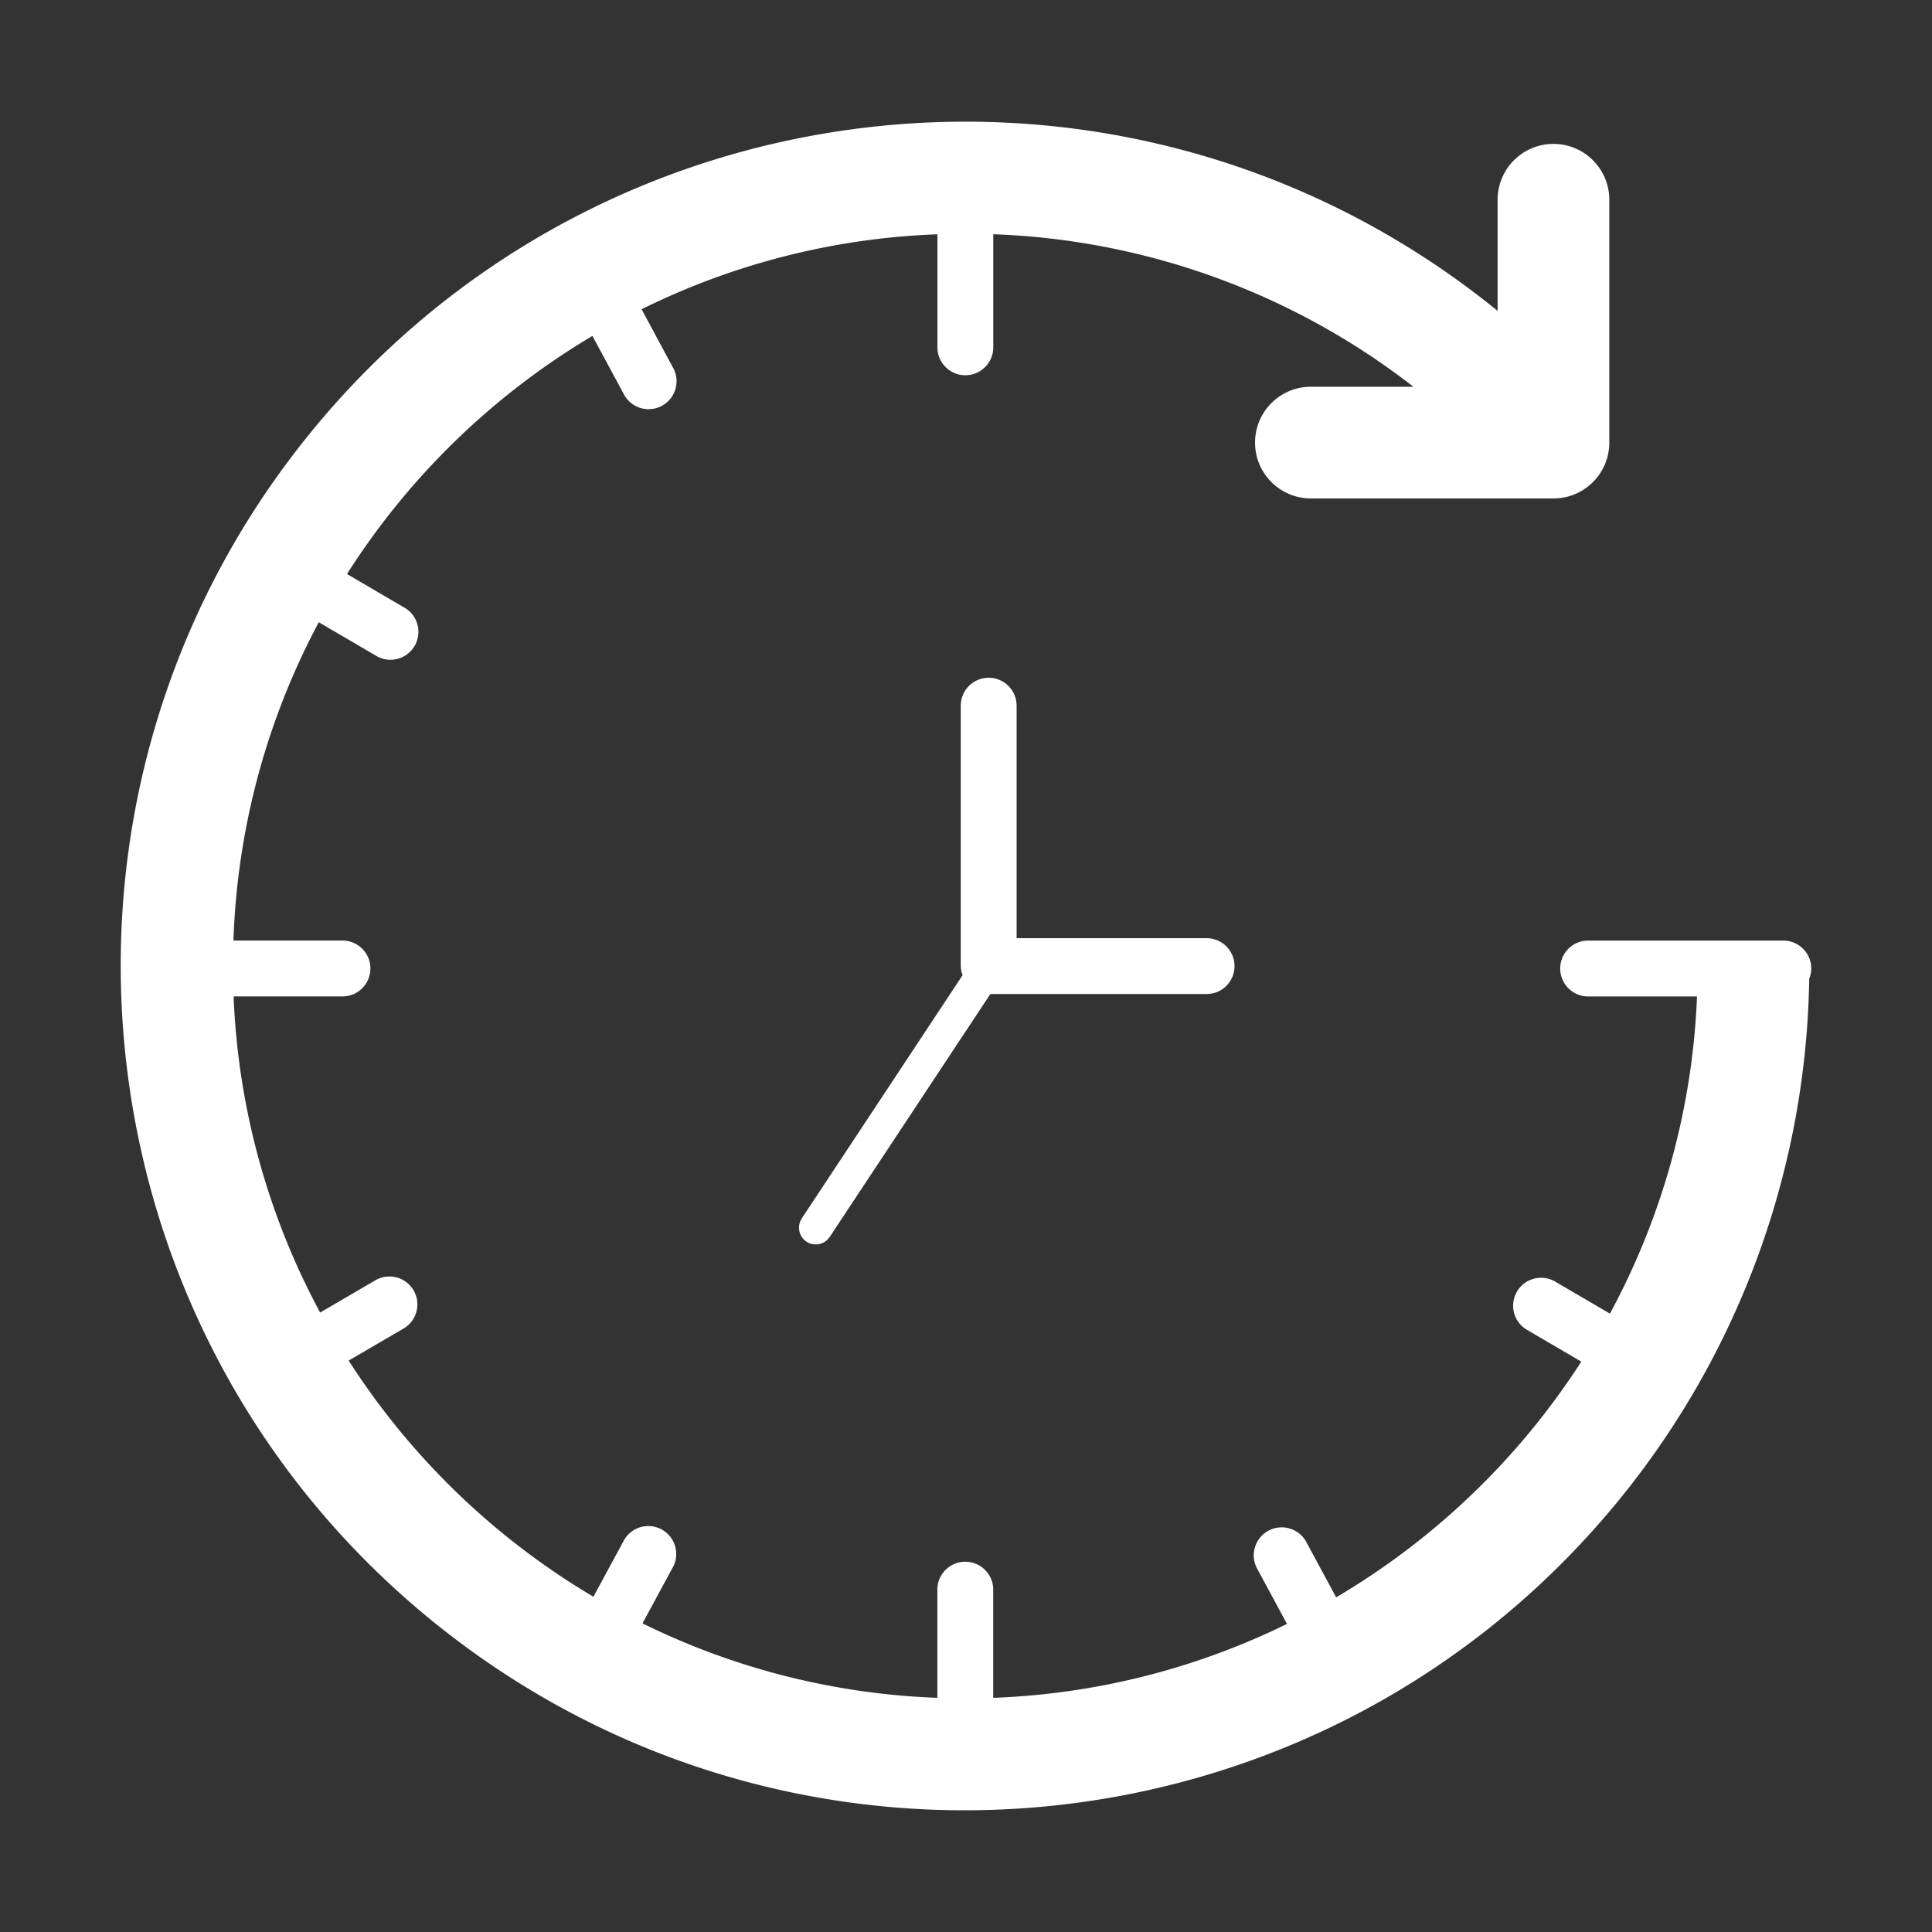 <?xml version="1.0" standalone="no"?><!DOCTYPE svg PUBLIC "-//W3C//DTD SVG 1.1//EN" "http://www.w3.org/Graphics/SVG/1.1/DTD/svg11.dtd"><svg t="1737106618400" class="icon" viewBox="0 0 1024 1024" version="1.1" xmlns="http://www.w3.org/2000/svg" p-id="80237" xmlns:xlink="http://www.w3.org/1999/xlink" width="200" height="200"><rect x="0" y="0" width="1024" height="1024" fill="#333333" stroke="none"/><path d="M960.003 513.344c0-8.18-6.63-14.81-14.81-14.81h-103.88c-8.17 0.24-14.6 7.07-14.36 15.24 0.23 7.83 6.53 14.13 14.36 14.36h58.14a385.589 385.589 0 0 1-46.16 168.12l-29.27-17.14c-7.14-3.98-16.16-1.42-20.15 5.72-3.87 6.94-1.58 15.69 5.19 19.84l29.06 17.01a391.003 391.003 0 0 1-129.93 124.94l-15.82-29.32c-3.88-7.2-12.87-9.88-20.07-6-7.2 3.88-9.88 12.87-6 20.07l15.83 29.34a385.451 385.451 0 0 1-155.71 39.17v-56.87c0.25-8.17-6.18-15-14.35-15.25s-15 6.18-15.25 14.35c-0.01 0.3-0.01 0.6 0 0.89v56.88a385.273 385.273 0 0 1-156.29-39.47l15.87-29.32c4.11-7.07 1.71-16.13-5.36-20.24-7.07-4.11-16.13-1.71-20.24 5.36-0.15 0.26-0.3 0.53-0.43 0.8l-15.86 29.29a391.053 391.053 0 0 1-129.72-125.17l29.08-16.97c7.07-4.12 9.45-13.19 5.33-20.25-4.12-7.06-13.19-9.45-20.25-5.33l-29.28 17.09a385.695 385.695 0 0 1-45.86-167.55h58.14c8.17-0.24 14.6-7.07 14.36-15.24-0.23-7.83-6.53-14.13-14.36-14.36h-58.22a385.535 385.535 0 0 1 45.23-168.73l30.26 17.72c6.97 4.27 16.09 2.09 20.36-4.89 4.27-6.97 2.08-16.09-4.89-20.36-0.17-0.11-0.35-0.21-0.53-0.31l-30.25-17.71a391.038 391.038 0 0 1 130.08-126.2l16.86 31.27c4 7.13 13.03 9.67 20.16 5.67 6.97-3.91 9.58-12.64 5.9-19.73l-16.86-31.35a385.303 385.303 0 0 1 156.8-39.73v59.46c-0.25 8.17 6.18 15 14.35 15.25s15-6.18 15.25-14.35c0.01-0.3 0.01-0.6 0-0.89v-59.49a385.32 385.32 0 0 1 222.69 80.83h-54.34c-16.35 0-29.6 13.25-29.6 29.6s13.25 29.6 29.6 29.6h128.56c16.35 0 29.6-13.25 29.6-29.6v-128.53c0.1-16.35-13.08-29.68-29.42-29.78-16.35-0.1-29.68 13.08-29.78 29.42v59.07c-191.77-155.89-473.6-126.81-629.5 64.95-155.89 191.77-126.82 473.6 64.95 629.5 191.77 155.89 473.61 126.81 629.5-64.95a447.545 447.545 0 0 0 100.21-275.52c0.71-1.71 1.07-3.55 1.08-5.4z" p-id="80238" fill="#ffffff"></path><path d="M427.453 658.104c4.1 2.7 9.61 1.58 12.32-2.52l85.13-128.73h115.06c8.17-0.24 14.6-7.07 14.36-15.24-0.23-7.83-6.53-14.13-14.36-14.36h-101.14v-122.78c0.25-8.17-6.18-15-14.35-15.25s-15 6.18-15.25 14.35c-0.01 0.3-0.01 0.6 0 0.89v137.6c0.05 1.64 0.38 3.27 0.97 4.8l-85.25 128.94c-2.68 4.09-1.56 9.59 2.51 12.3z" p-id="80239" fill="#ffffff"></path></svg>